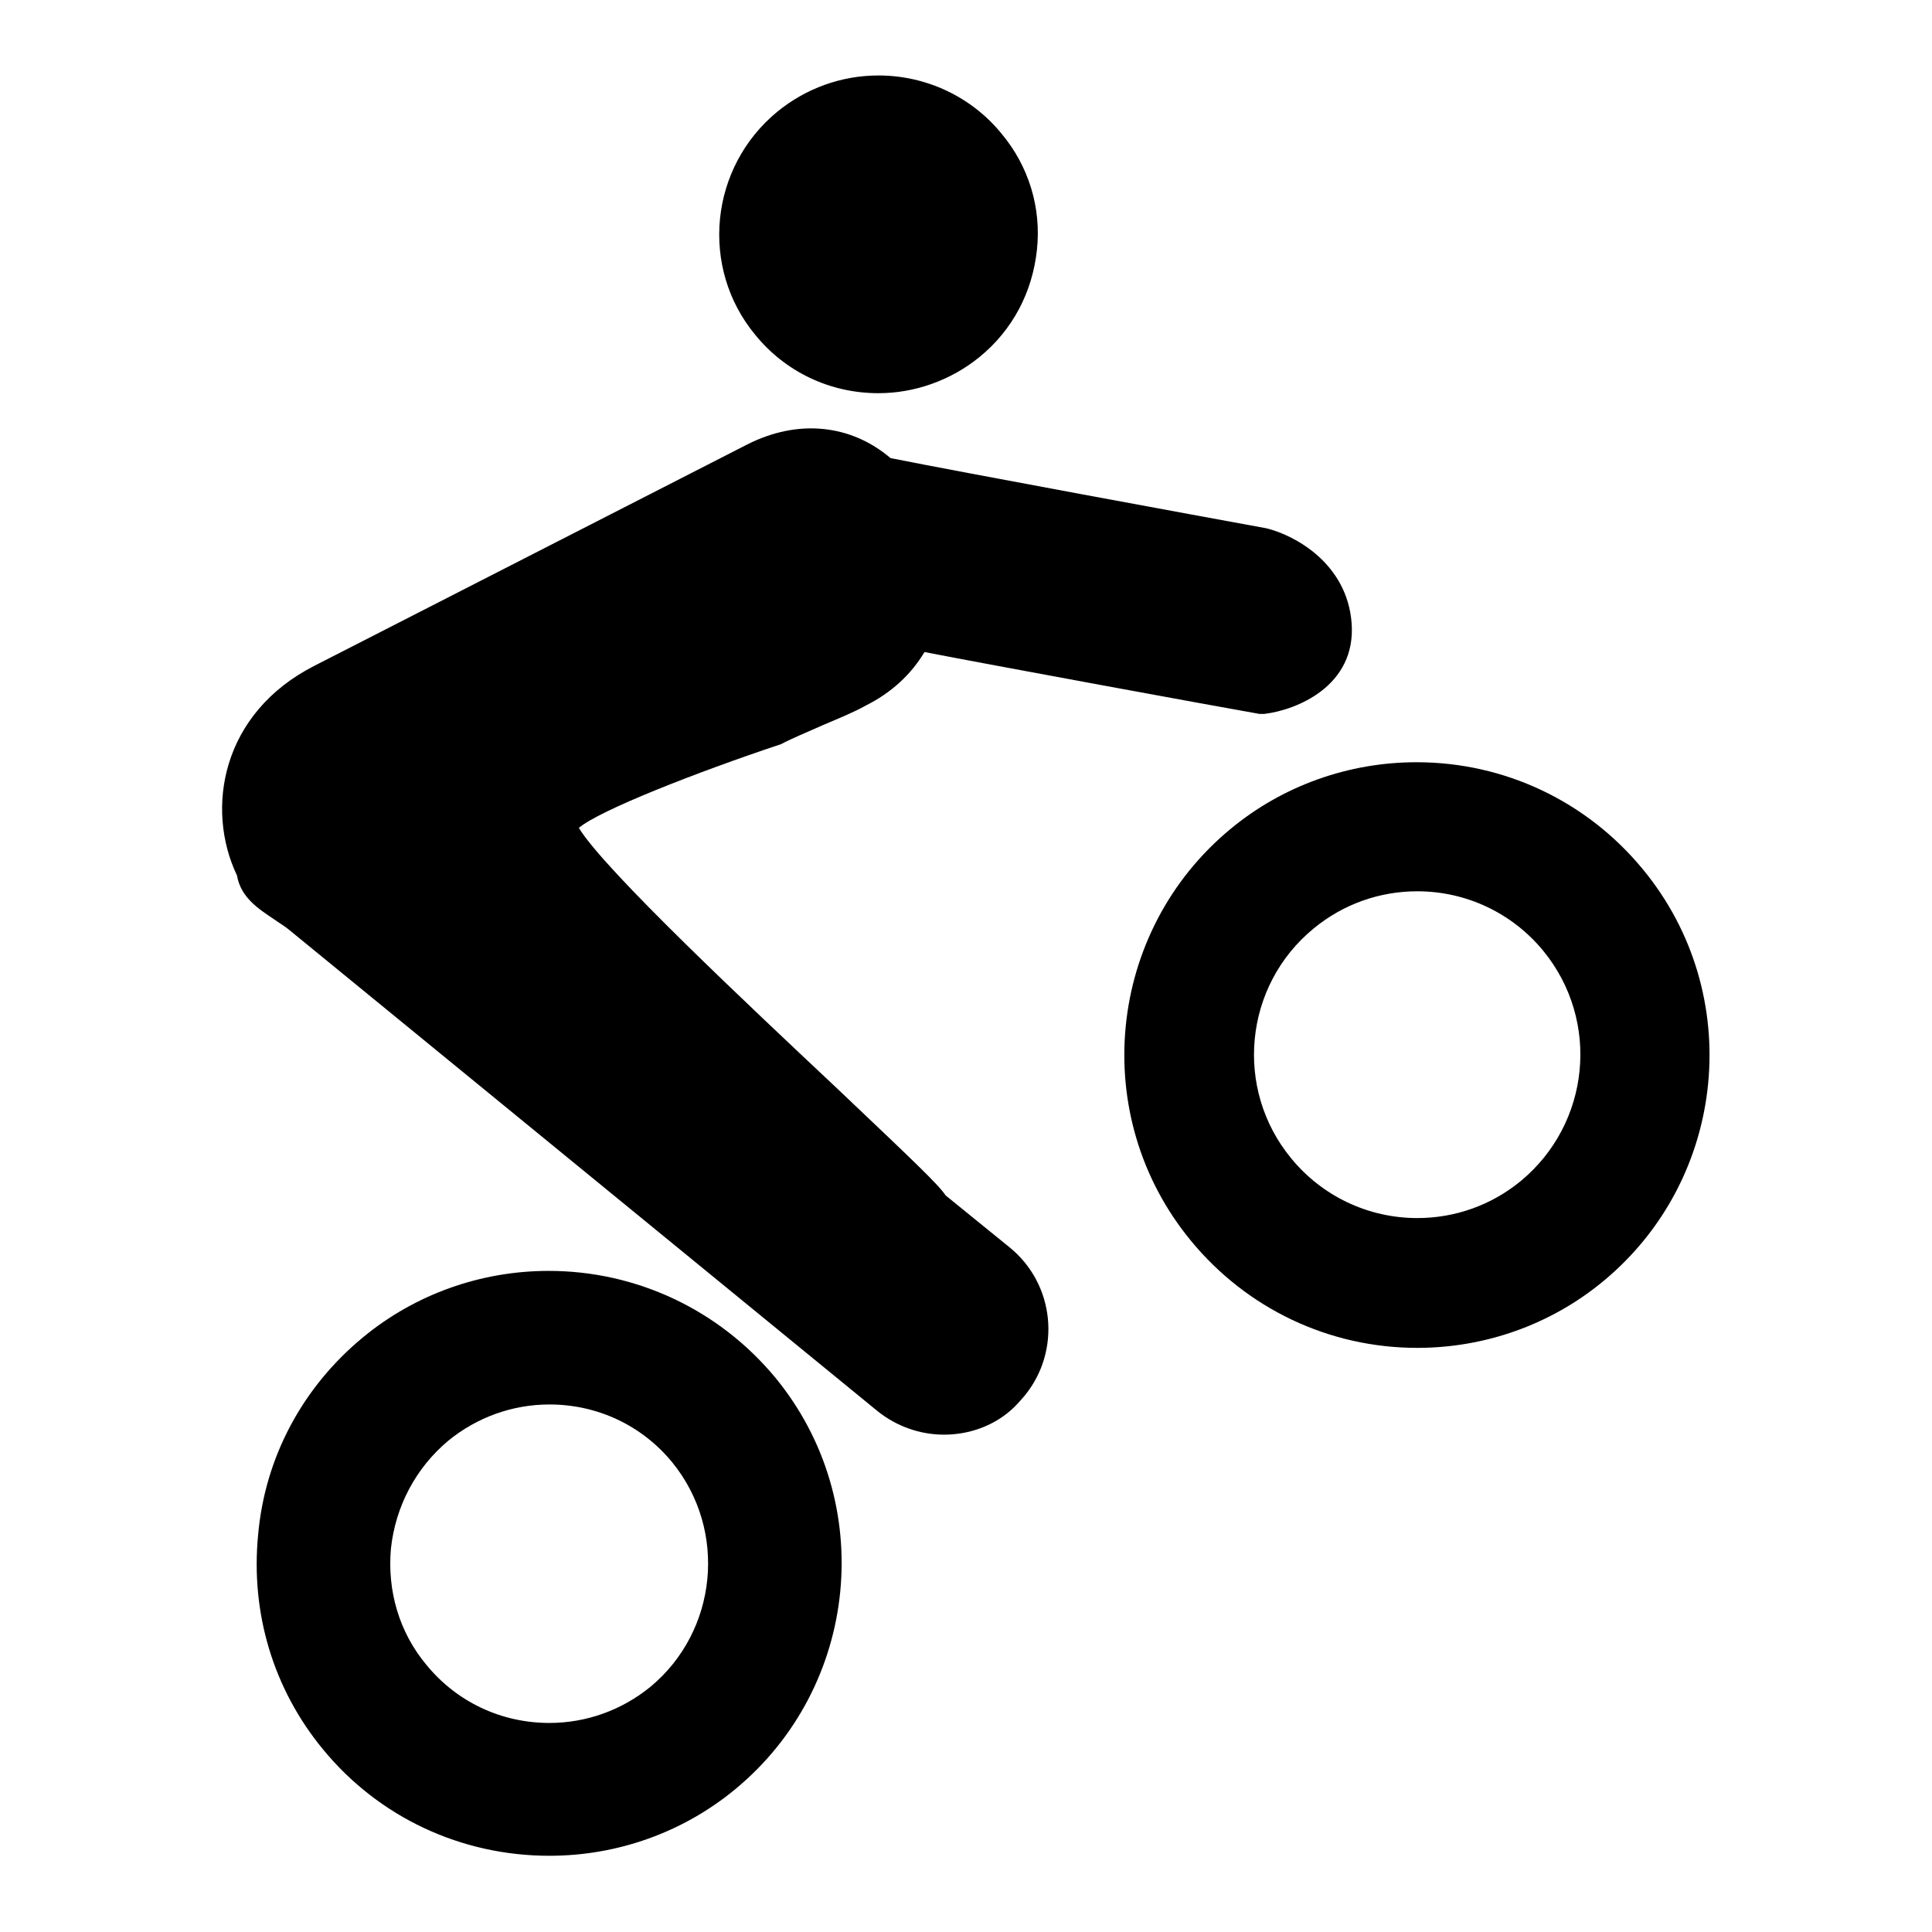 <?xml version="1.0" encoding="utf-8"?>
<!-- Svg Vector Icons : http://www.onlinewebfonts.com/icon -->
<!DOCTYPE svg PUBLIC "-//W3C//DTD SVG 1.1//EN" "http://www.w3.org/Graphics/SVG/1.1/DTD/svg11.dtd">
<svg version="1.1" xmlns="http://www.w3.org/2000/svg" xmlns:xlink="http://www.w3.org/1999/xlink" x="0px" y="0px" viewBox="0 0 256 256" enable-background="new 0 0 256 256" xml:space="preserve">
<g><g><g><g><g><path fill="#000000" d="M72.7,168.4c-9,0-17.7,3.1-24.6,8.8c-8,6.6-13,15.9-13.9,26.2c-1,10.3,2,20.4,8.6,28.4c7.4,9,18.3,14.1,30,14.1l0,0c9,0,17.7-3.1,24.6-8.8c16.5-13.6,18.9-38.1,5.3-54.6C95.3,173.6,84.4,168.4,72.7,168.4z M86.2,223.5c-3.8,3.1-8.5,4.8-13.4,4.8l0,0c-6.4,0-12.3-2.8-16.3-7.7c-3.6-4.3-5.2-9.8-4.7-15.4c0.6-5.6,3.3-10.7,7.6-14.3c3.8-3.1,8.5-4.8,13.4-4.8c6.4,0,12.3,2.8,16.3,7.7C96.4,202.8,95.1,216.1,86.2,223.5z"/></g><g><path fill="#000000" d="M217.7,115.2c-7.4-9-18.3-14.2-30-14.2c-9,0-17.7,3.1-24.6,8.8c-16.5,13.6-18.9,38.1-5.3,54.6c7.4,9,18.3,14.2,30,14.2c9,0,17.7-3.1,24.6-8.8C228.9,156.2,231.3,131.7,217.7,115.2z M201.5,156.5c-3.9,3.2-8.7,4.9-13.7,4.9c-6.5,0-12.6-2.9-16.7-7.9c-7.6-9.2-6.3-22.9,3-30.5c3.9-3.2,8.7-4.9,13.7-4.9c6.5,0,12.6,2.9,16.7,7.9C212.1,135.3,210.7,148.9,201.5,156.5z"/></g><g><path fill="#000000" d="M125.3,158.4c-1-1.5-4.3-4.6-14.3-14.1c-11.7-11-30.9-29-34.3-34.6c2.7-2.3,15.4-7.3,26.8-11.1c1.5-0.8,3.5-1.6,5.5-2.5c2.1-0.9,4.1-1.7,5.7-2.6c3.4-1.7,6-4.1,7.8-7.1c9.3,1.8,37.6,7,44.4,8.2l0.3,0l0.3,0c4.3-0.5,12.2-3.7,11.6-12c-0.6-8-7.6-11.7-11.3-12.6c-8.2-1.5-40.3-7.4-49.8-9.3c-5.3-4.5-12.3-5.2-19-1.8L41.7,88.2c-12.4,6.3-14.5,19-10.3,27.8c0.5,2.9,2.8,4.4,4.9,5.8c0.7,0.5,1.4,0.9,2,1.4l78,63.8c2.5,2,5.6,3.1,8.8,3.1c3.2,0,6.4-1.1,8.8-3.2c0.7-0.6,1.3-1.3,1.9-2c4.8-5.9,4-14.7-2-19.6L125.3,158.4z"/></g><g><path fill="#000000" d="M116.4,52.1c4.8,0,9.6-1.7,13.4-4.8c4.4-3.6,7-8.6,7.6-14.2c0.6-5.6-1.1-11.1-4.7-15.4c-4-4.9-10-7.7-16.3-7.7c-4.9,0-9.6,1.7-13.4,4.8c-9,7.4-10.3,20.7-2.9,29.6C104.1,49.3,110,52.1,116.4,52.1z"/></g></g></g><g></g><g></g><g></g><g></g><g></g><g></g><g></g><g></g><g></g><g></g><g></g><g></g><g></g><g></g><g></g></g></g>
</svg>